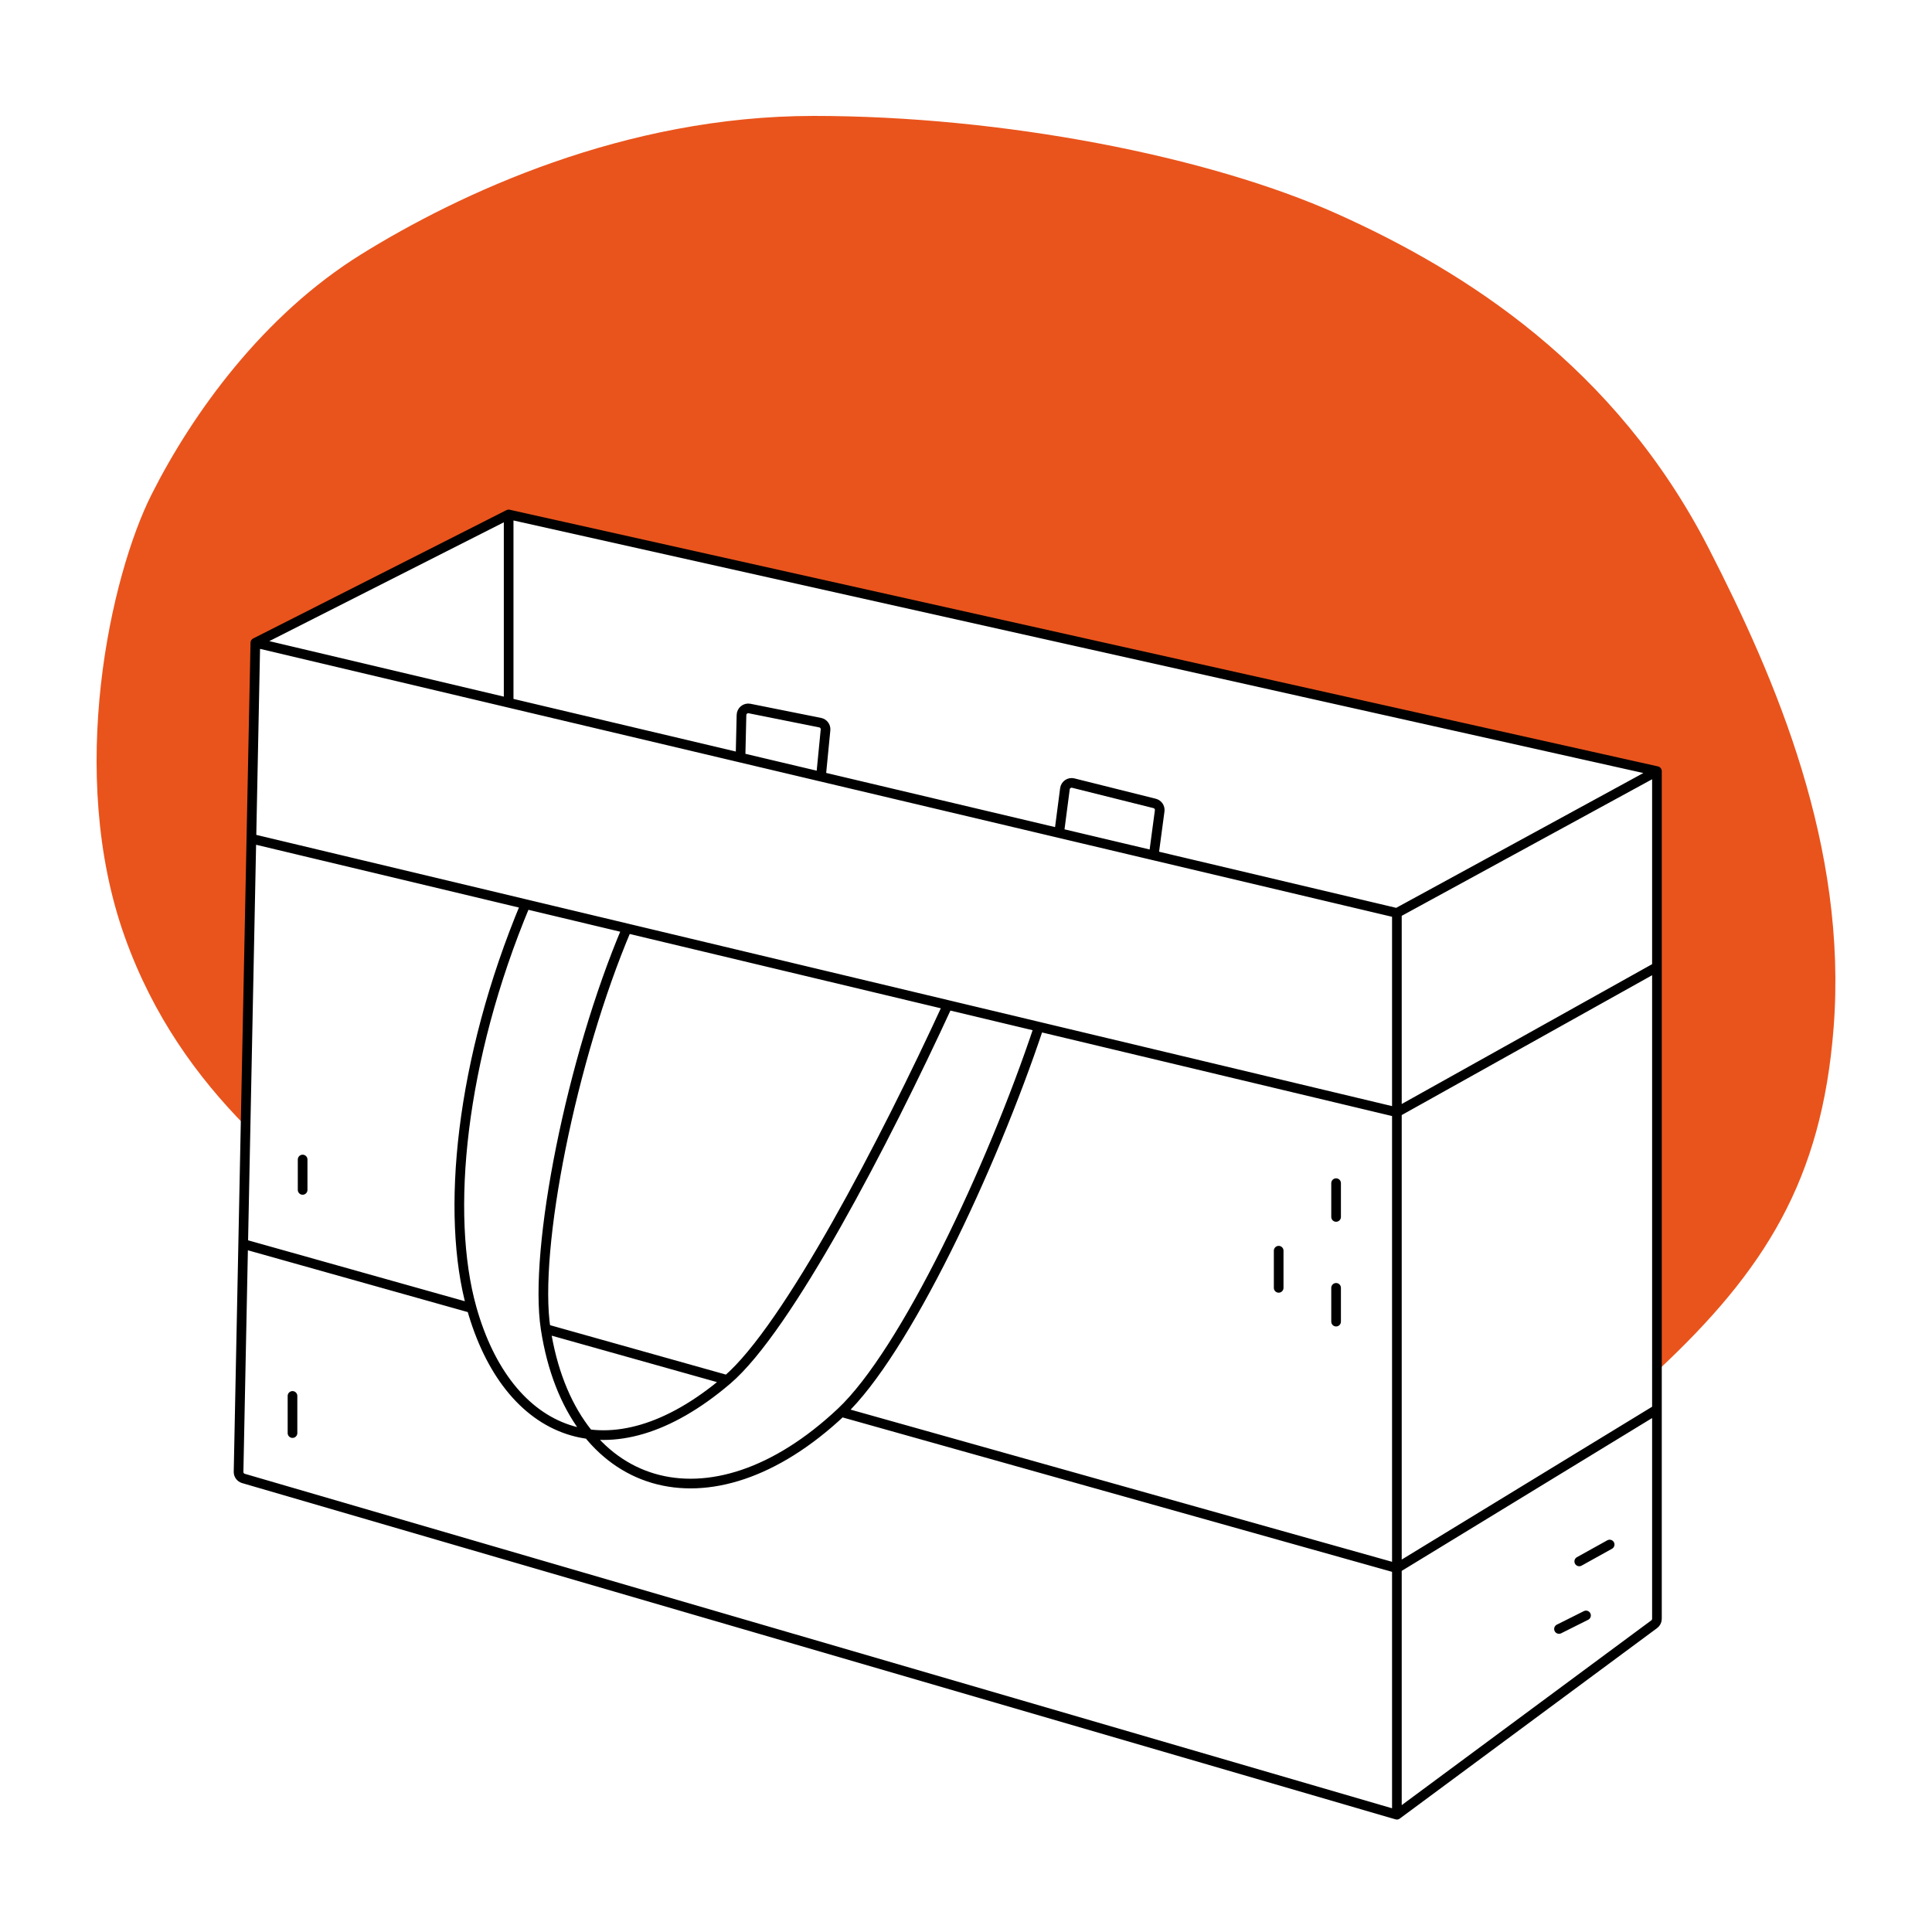 <?xml version="1.0" encoding="UTF-8"?> <svg xmlns="http://www.w3.org/2000/svg" width="200" height="200" viewBox="0 0 200 200" fill="none"> <path fill-rule="evenodd" clip-rule="evenodd" d="M15.704 51.158C11.466 59.548 6.86 80.001 12.907 96.958C15.851 105.213 20.427 111.489 25.42 116.561L26.022 86.819L26.432 66.541L52.654 53.255L171.525 79.826V100.104V141.955C182.735 131.499 188.591 122.139 189.815 106.397C191.271 87.675 183.88 70.387 176.879 56.752C167.216 37.933 151.706 28.104 138.421 22.139C125.135 16.174 103.808 12 84.229 12C64.651 12 47.519 20.041 37.38 26.334C27.241 32.628 19.941 42.767 15.704 51.158Z" fill="#E9541C"></path> <path d="M52.655 53.255L26.433 66.541M52.655 53.255L171.526 79.826M52.655 53.255V72.747M26.433 66.541L26.023 86.819M26.433 66.541L52.655 72.747M144.605 187.859L25.199 153.047C24.896 152.959 24.69 152.677 24.696 152.361L25.174 128.773M144.605 187.859L171.242 168.14C171.421 168.008 171.526 167.8 171.526 167.578V145.905M144.605 187.859V162.337M171.526 79.826L144.605 94.51M171.526 79.826V100.104M144.605 94.51V115.138M144.605 94.51L52.655 72.747M144.605 115.138L171.526 100.104M144.605 115.138V162.337M144.605 115.138L26.023 86.819M171.526 100.104V145.905M144.605 162.337L171.526 145.905M144.605 162.337L87.094 146.174M26.023 86.819L25.174 128.773M25.174 128.773L48.827 135.421M98.105 104.033C91.6 118.177 81.53 137.52 75.275 142.853M64.891 96.101C59.161 109.577 55.215 129.337 56.488 137.573M107.545 106.288C102.641 121.009 93.636 140.015 87.094 146.174M48.827 135.421C52.516 148.565 63.011 153.31 75.275 142.853M48.827 135.421C46.099 125.696 47.641 109.761 54.403 93.596M56.488 137.573L75.275 142.853M56.488 137.573C59.098 154.455 73.412 159.057 87.094 146.174M31.328 120.033V123.179M30.279 144.506V148.352M138.312 122.48V125.976M132.368 129.472V133.318M138.312 133.318V136.814M163.484 161.637L166.631 159.889M161.387 168.63L164.184 167.231M76.656 78.428L76.759 74.016C76.769 73.581 77.169 73.262 77.595 73.346L84.899 74.808C85.251 74.878 85.493 75.204 85.458 75.561L84.986 80.399M109.643 86.235L110.241 81.653C110.295 81.239 110.698 80.964 111.104 81.065L119.525 83.171C119.871 83.257 120.096 83.589 120.049 83.942L119.432 88.552" stroke="black" stroke-linecap="round"></path> </svg> 